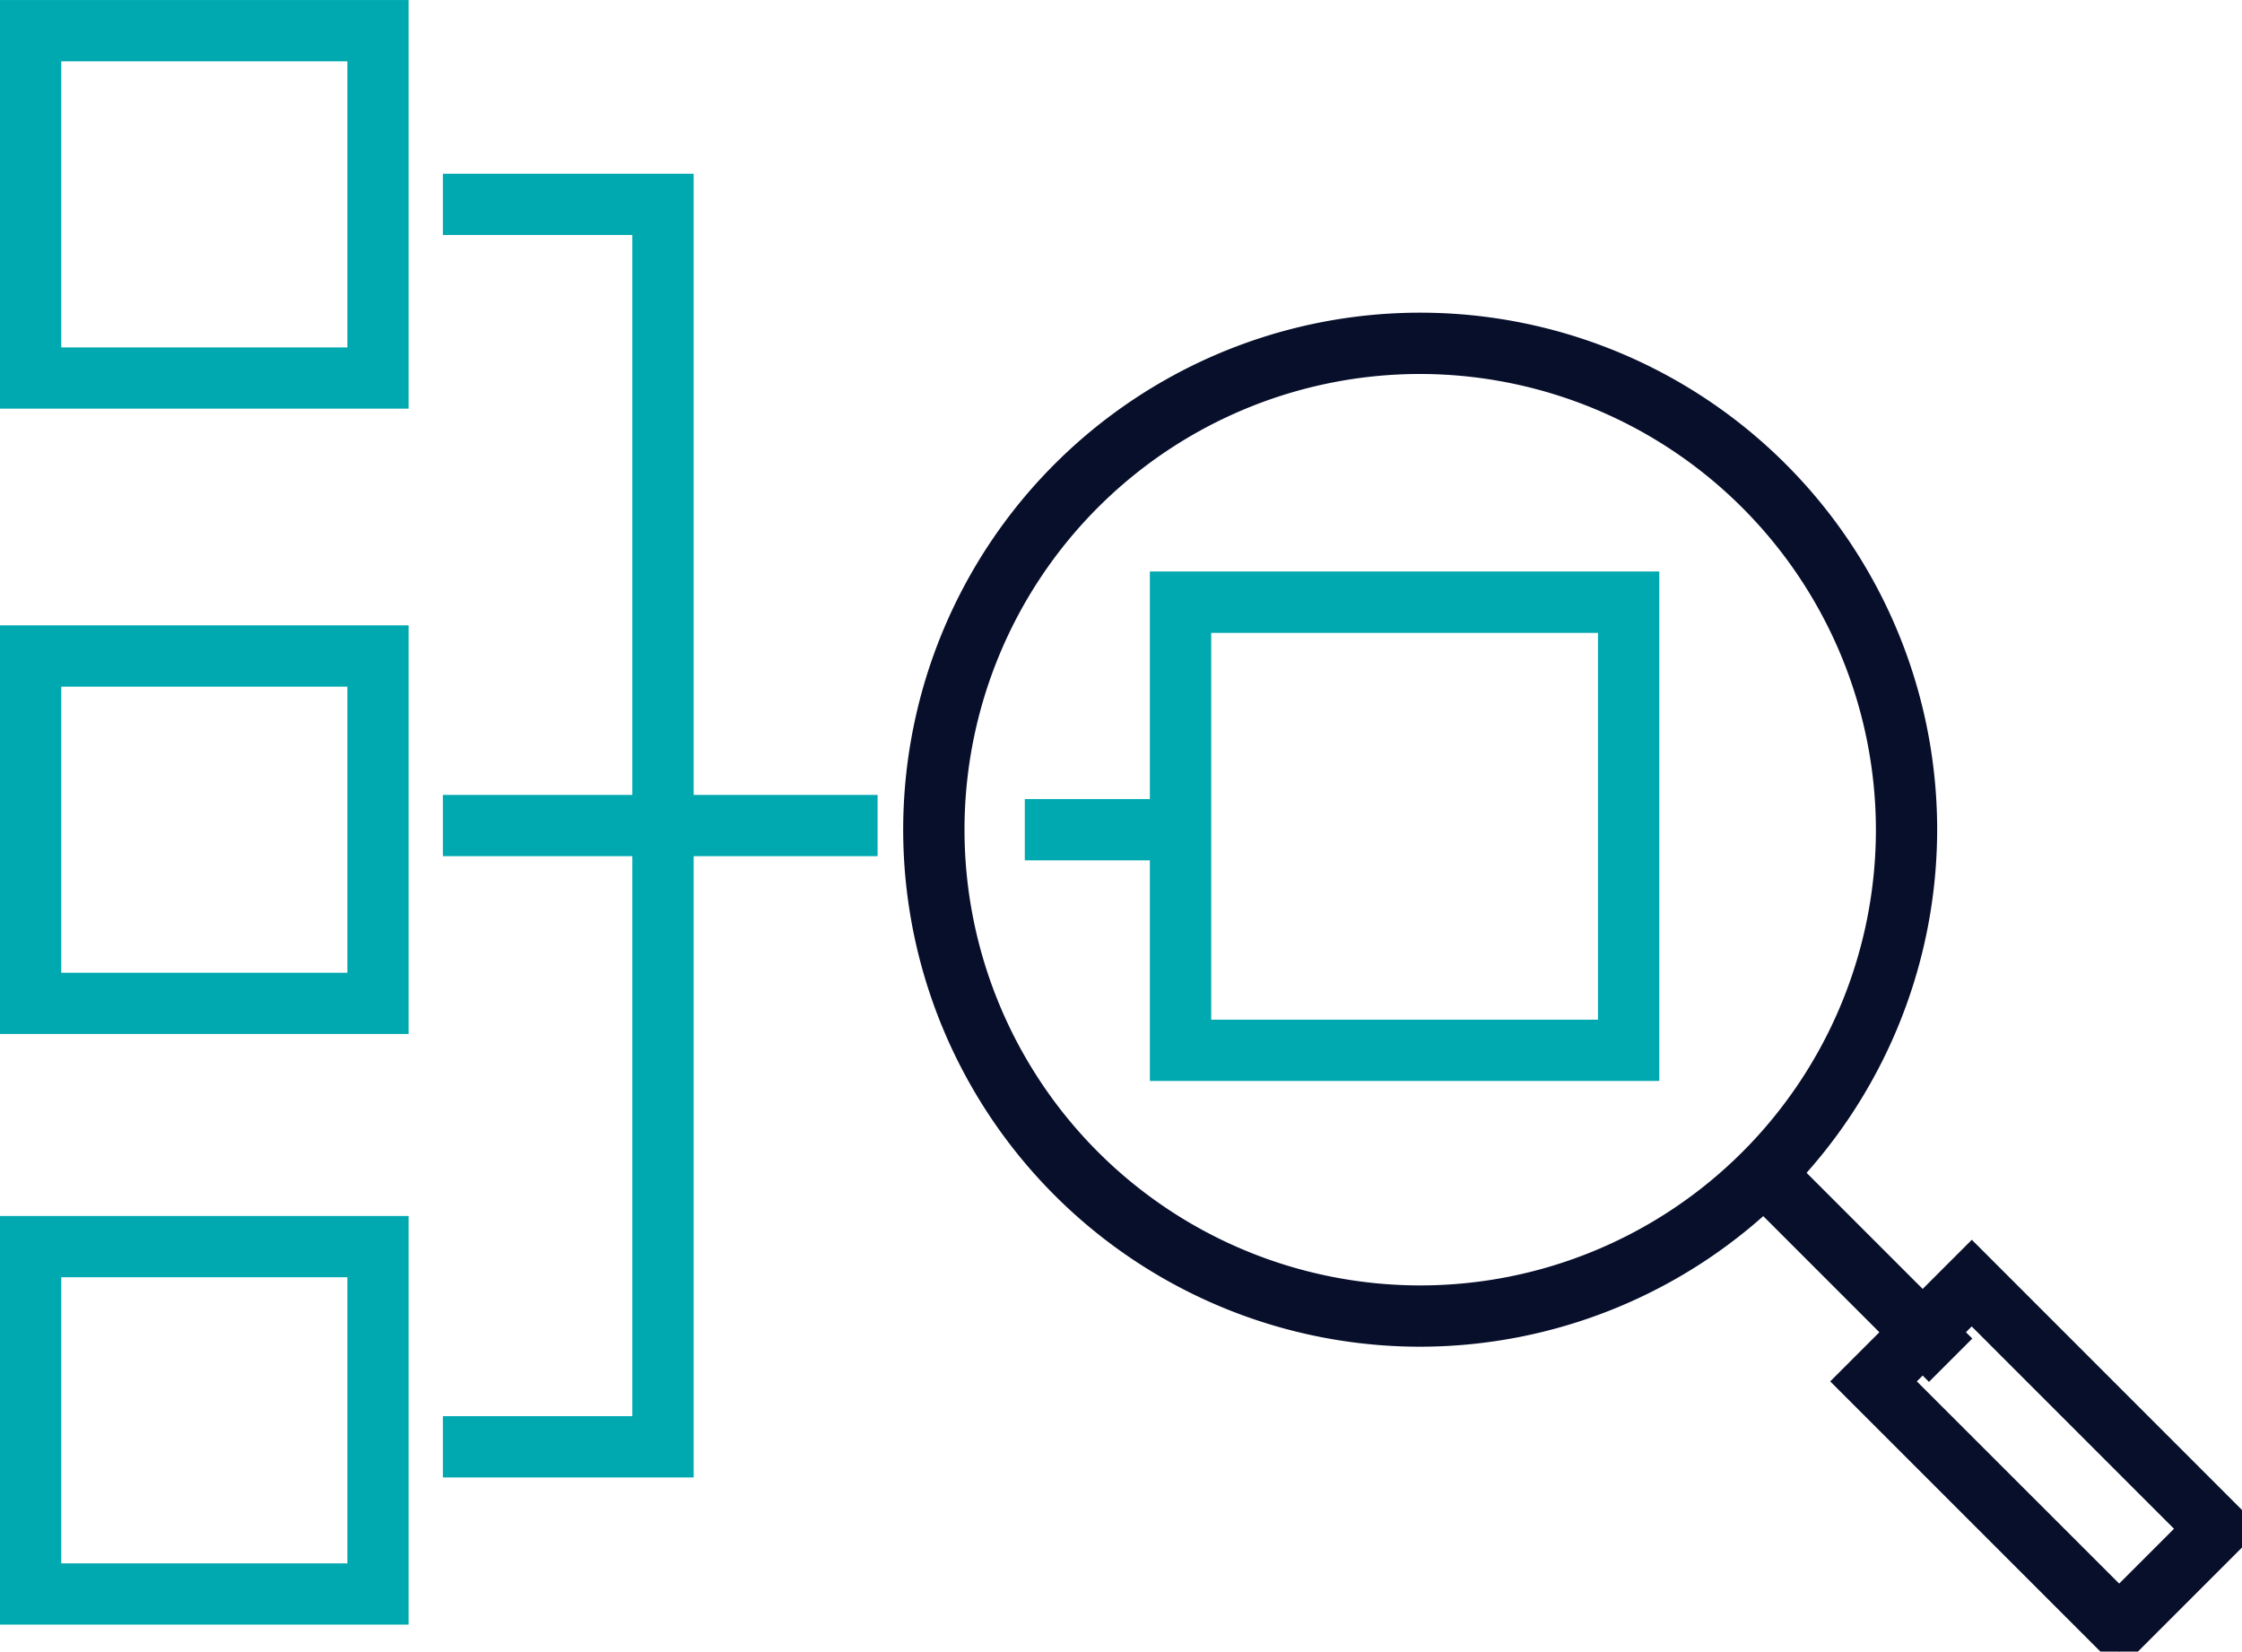 <?xml version="1.0" encoding="UTF-8"?> <svg xmlns="http://www.w3.org/2000/svg" xmlns:xlink="http://www.w3.org/1999/xlink" width="84.5" height="62.244" viewBox="0 0 84.5 62.244"><defs><clipPath id="clip-path"><rect id="Rectangle_402" data-name="Rectangle 402" width="84" height="61.742" fill="#00a8b0" stroke="#00a8b0" stroke-width="1"></rect></clipPath></defs><g id="Groupe_530" data-name="Groupe 530" transform="translate(0.5 0.501)"><path id="Tracé_509" data-name="Tracé 509" d="M1.309,1.31H13.093V13.093H1.309ZM0,14.4H14.4V0H0Z" fill="#00a8b0" stroke="#00a8b0" stroke-width="1"></path><path id="Tracé_510" data-name="Tracé 510" d="M1.309,19.31H13.093V31.093H1.309ZM0,32.4H14.4V18H0Z" transform="translate(0 5.567)" fill="#00a8b0" stroke="#00a8b0" stroke-width="1"></path><path id="Tracé_511" data-name="Tracé 511" d="M1.309,36.309H13.093V48.093H1.309ZM0,49.4H14.4V35H0Z" transform="translate(0 10.826)" fill="#00a8b0" stroke="#00a8b0" stroke-width="1"></path><path id="Tracé_512" data-name="Tracé 512" d="M21.2,53.133H12.749V51.824h7.14V6.309h-7.14V5H21.2Z" transform="translate(3.943 1.547)" fill="#00a8b0" stroke="#00a8b0" stroke-width="1"></path><rect id="Rectangle_399" data-name="Rectangle 399" width="15.384" height="1.309" transform="translate(16.692 29.957)" fill="#00a8b0" stroke="#00a8b0" stroke-width="1"></rect><path id="Tracé_513" data-name="Tracé 513" d="M51.3,34.648H33.1v-18.2H51.3ZM34.412,33.339H49.989V17.762H34.412Z" transform="translate(10.238 5.089)" fill="#00a8b0" stroke="#00a8b0" stroke-width="1"></path><rect id="Rectangle_400" data-name="Rectangle 400" width="5.237" height="1.309" transform="translate(38.624 30.114)" fill="#00a8b0" stroke="#00a8b0" stroke-width="1"></rect><g id="Groupe_529" data-name="Groupe 529" transform="translate(0 0.001)"><g id="Groupe_528" data-name="Groupe 528" clip-path="url(#clip-path)"><path id="Tracé_514" data-name="Tracé 514" d="M44.985,46.969A18.985,18.985,0,1,1,63.969,27.985,19.007,19.007,0,0,1,44.985,46.969m0-36.66A17.675,17.675,0,1,0,62.66,27.985,17.7,17.7,0,0,0,44.985,10.309" transform="translate(8.042 2.783)" fill="#080f2b" stroke="#080f2b" stroke-width="1"></path><path id="Tracé_515" data-name="Tracé 515" d="M63.027,50.656,52.843,40.473l4.63-4.63L67.656,46.027ZM54.694,40.473,63.027,48.8,65.8,46.027l-8.332-8.332Z" transform="translate(16.344 11.086)" fill="#080f2b" stroke="#080f2b" stroke-width="1"></path><rect id="Rectangle_401" data-name="Rectangle 401" width="1.309" height="9.258" transform="translate(65.656 44.324) rotate(-45)" fill="#080f2b" stroke="#080f2b" stroke-width="1"></rect></g></g></g></svg> 
